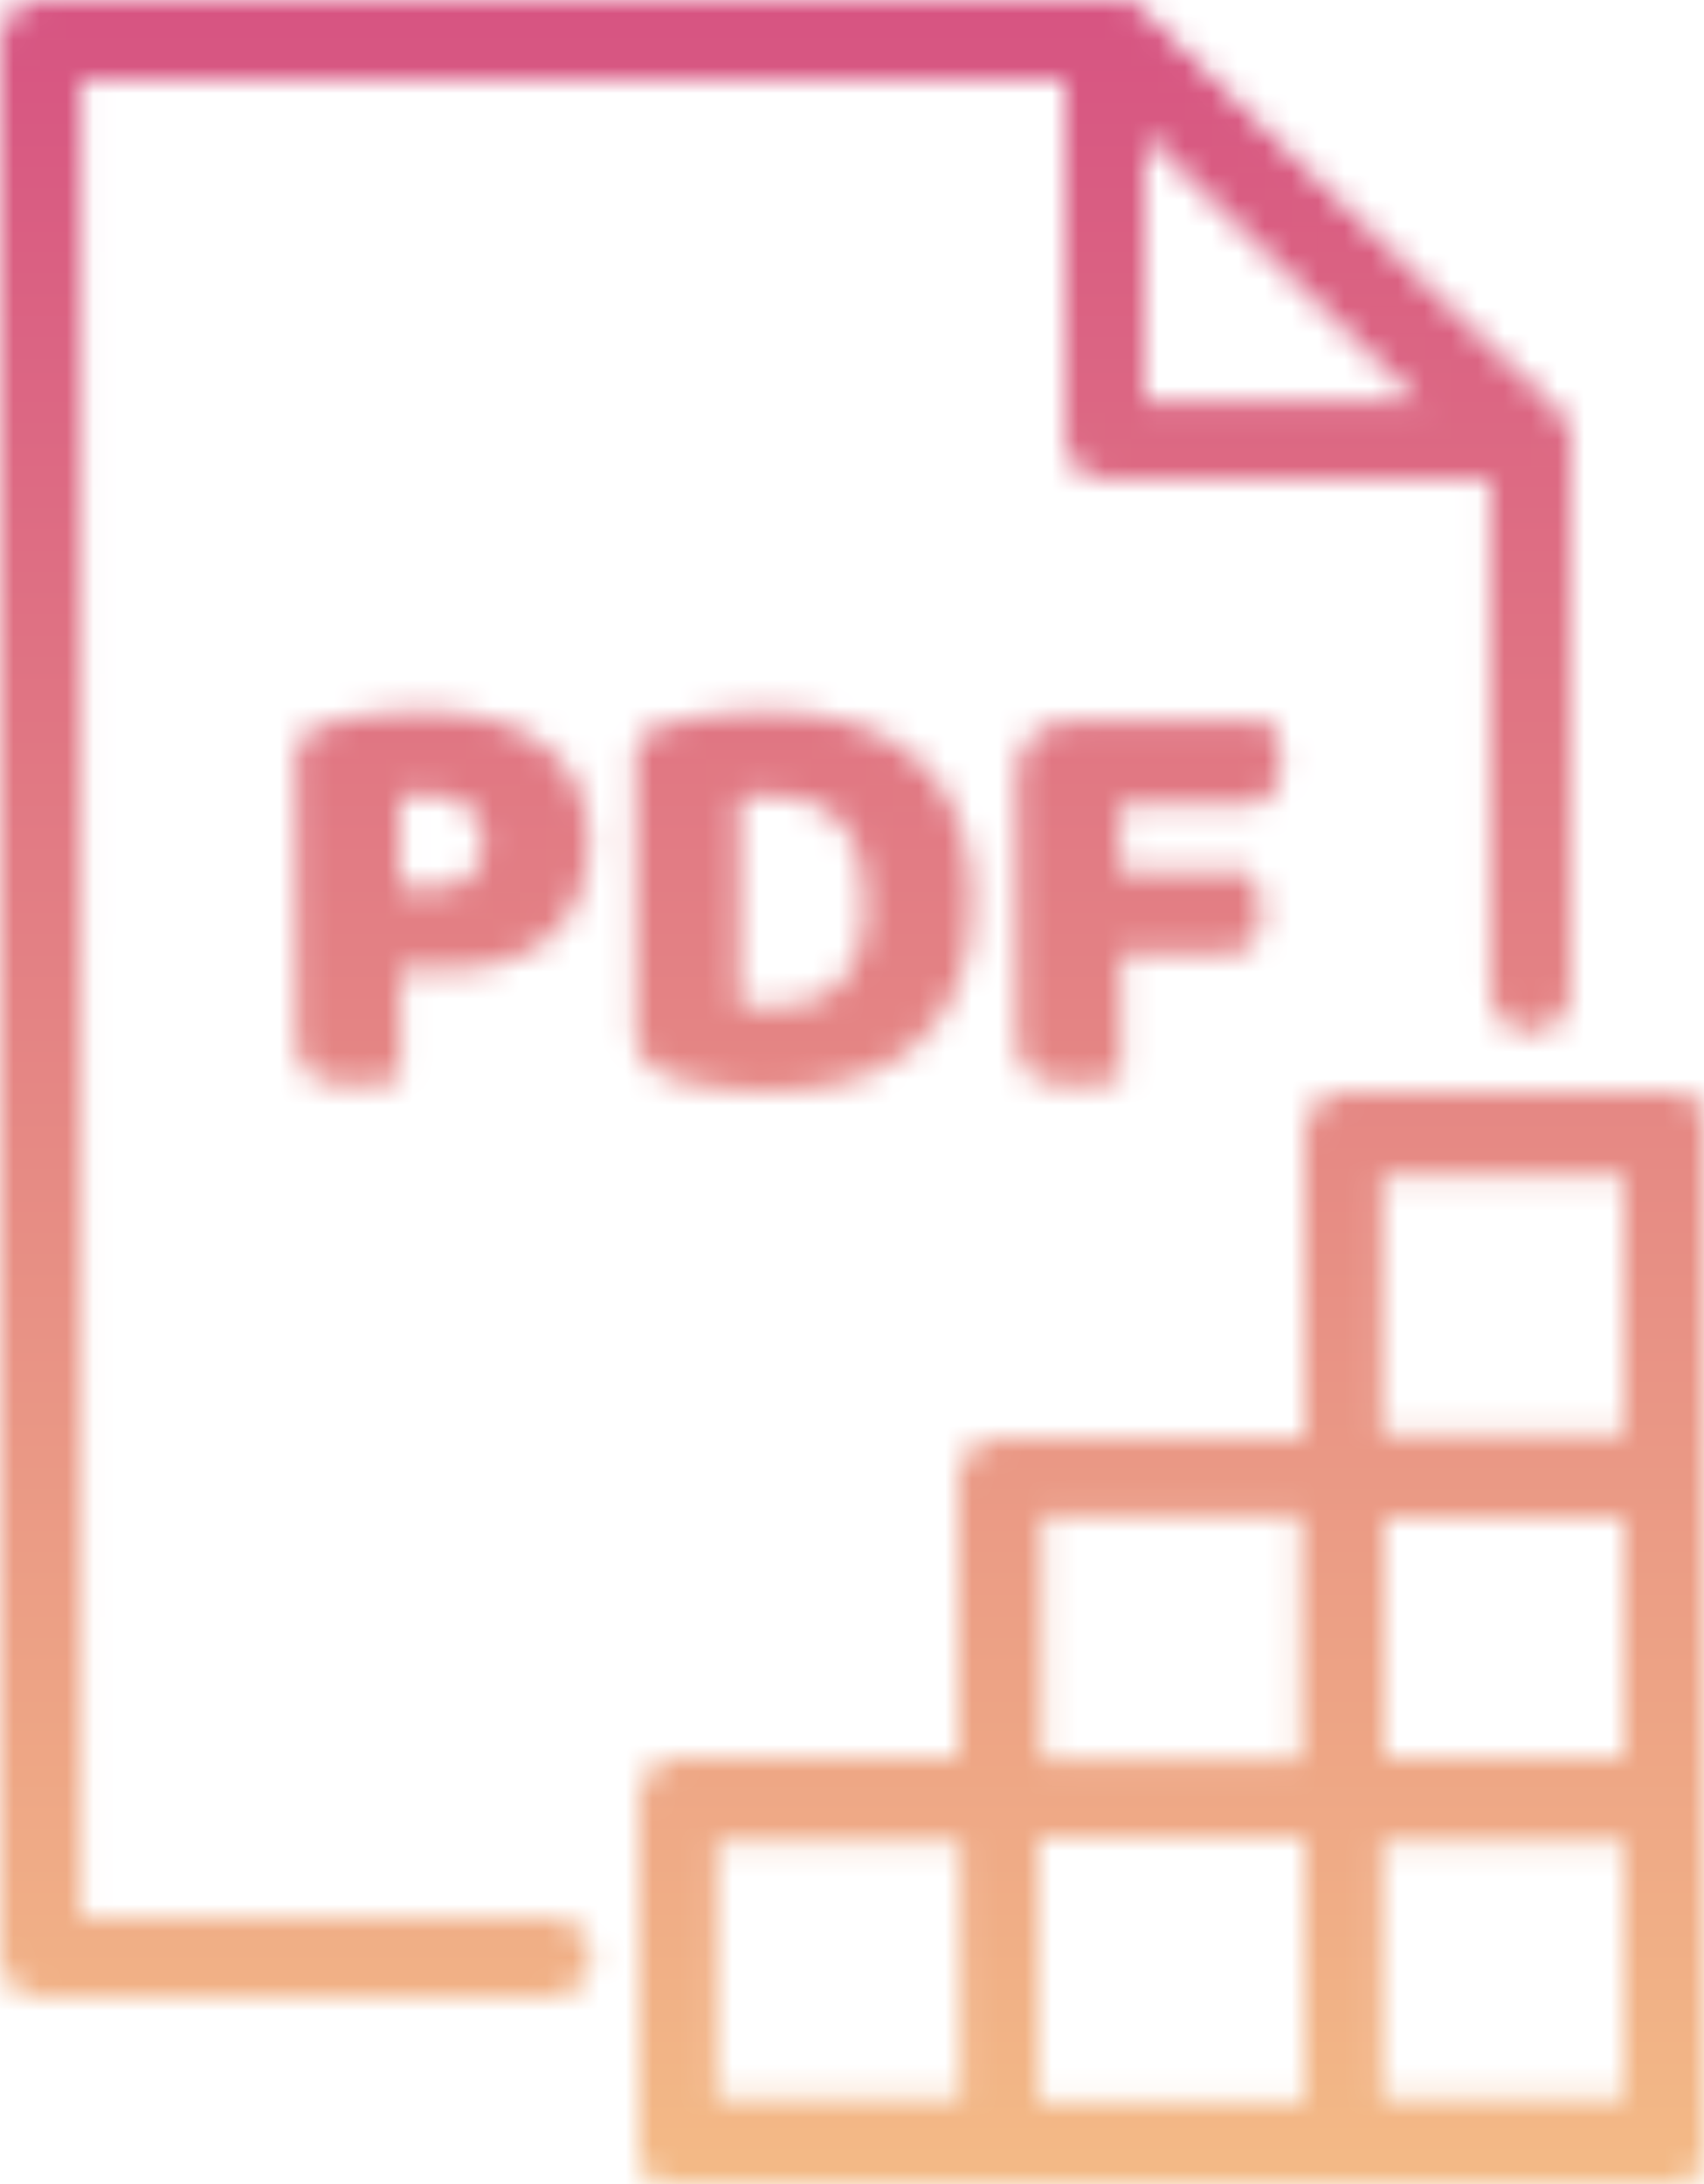 <svg width="64" height="82" viewBox="0 0 64 82" fill="none" xmlns="http://www.w3.org/2000/svg">
<mask id="mask0_1837_385" style="mask-type:alpha" maskUnits="userSpaceOnUse" x="0" y="0" width="64" height="82">
<path d="M47.71 27.087C47.814 27.251 47.903 27.474 47.978 27.757C48.067 28.025 48.112 28.308 48.112 28.606C48.112 29.187 47.985 29.603 47.732 29.857C47.494 30.095 47.166 30.214 46.749 30.214H42.059V32.738H46.95C47.069 32.901 47.166 33.117 47.241 33.385C47.33 33.653 47.375 33.936 47.375 34.234C47.375 34.8 47.248 35.209 46.995 35.462C46.757 35.7 46.429 35.82 46.012 35.82H42.104V40.532C41.94 40.577 41.68 40.621 41.322 40.666C40.98 40.711 40.637 40.733 40.295 40.733C39.952 40.733 39.647 40.703 39.379 40.644C39.126 40.599 38.91 40.51 38.732 40.376C38.553 40.242 38.419 40.055 38.33 39.817C38.24 39.579 38.196 39.266 38.196 38.879V29.164C38.196 28.524 38.382 28.018 38.754 27.646C39.126 27.273 39.632 27.087 40.273 27.087H47.71Z" fill="white"/>
<path d="M27.765 37.718C27.929 37.748 28.13 37.777 28.369 37.807C28.607 37.822 28.83 37.83 29.038 37.83C29.545 37.83 30.006 37.755 30.423 37.606C30.855 37.457 31.22 37.227 31.517 36.914C31.83 36.601 32.068 36.199 32.232 35.708C32.411 35.202 32.5 34.599 32.5 33.899C32.5 32.559 32.188 31.554 31.562 30.884C30.937 30.199 30.103 29.857 29.061 29.857C28.852 29.857 28.637 29.864 28.413 29.879C28.205 29.894 27.989 29.916 27.765 29.946V37.718ZM29.016 40.978C28.763 40.978 28.473 40.971 28.145 40.956C27.818 40.941 27.475 40.911 27.118 40.867C26.775 40.822 26.425 40.763 26.068 40.688C25.726 40.629 25.406 40.539 25.108 40.42C24.289 40.108 23.88 39.564 23.88 38.79V28.36C23.88 28.047 23.961 27.809 24.125 27.645C24.304 27.467 24.542 27.325 24.84 27.221C25.48 27.013 26.157 26.879 26.872 26.819C27.587 26.745 28.227 26.707 28.793 26.707C29.954 26.707 31.004 26.849 31.942 27.132C32.895 27.415 33.706 27.854 34.376 28.45C35.061 29.03 35.59 29.767 35.962 30.66C36.334 31.554 36.52 32.611 36.52 33.832C36.52 35.023 36.342 36.065 35.984 36.959C35.627 37.837 35.113 38.581 34.443 39.192C33.788 39.787 32.999 40.234 32.076 40.532C31.153 40.83 30.133 40.978 29.016 40.978Z" fill="white"/>
<path d="M16.196 33.363C16.821 33.363 17.297 33.221 17.625 32.938C17.967 32.641 18.139 32.194 18.139 31.599C18.139 31.033 17.96 30.601 17.603 30.303C17.26 29.991 16.754 29.834 16.084 29.834C15.846 29.834 15.645 29.842 15.481 29.857C15.332 29.857 15.176 29.871 15.012 29.901V33.363H16.196ZM15.034 40.532C14.87 40.577 14.61 40.621 14.253 40.666C13.91 40.711 13.568 40.733 13.225 40.733C12.883 40.733 12.578 40.703 12.31 40.644C12.056 40.599 11.841 40.51 11.662 40.376C11.483 40.242 11.349 40.055 11.26 39.817C11.171 39.579 11.126 39.266 11.126 38.879V28.36C11.126 28.047 11.208 27.809 11.372 27.645C11.55 27.467 11.789 27.325 12.086 27.221C12.592 27.043 13.166 26.916 13.806 26.841C14.461 26.752 15.116 26.707 15.771 26.707C17.826 26.707 19.397 27.147 20.484 28.025C21.57 28.904 22.114 30.095 22.114 31.599C22.114 32.328 21.995 32.991 21.757 33.586C21.533 34.167 21.191 34.673 20.729 35.105C20.283 35.522 19.709 35.849 19.01 36.087C18.325 36.311 17.528 36.422 16.62 36.422H15.034V40.532Z" fill="white"/>
<path fill-rule="evenodd" clip-rule="evenodd" d="M40.915 0.116C41.47 -0.113 42.111 0.003 42.544 0.411L58.544 15.492C58.983 15.906 59.12 16.537 58.89 17.088C58.661 17.639 58.111 18 57.5 18H41.5C40.672 18 40 17.347 40 16.541V1.459C40 0.873 40.36 0.344 40.915 0.116ZM43 4.905V15.081H53.796L43 4.905Z" fill="white"/>
<path fill-rule="evenodd" clip-rule="evenodd" d="M0 1.51C0 0.676 0.677 0 1.513 0H41.855C42.256 0 42.641 0.159 42.924 0.442L58.557 16.046C58.841 16.329 59 16.714 59 17.114V37.248C59 38.082 58.323 38.758 57.487 38.758C56.652 38.758 55.974 38.082 55.974 37.248V17.74L41.228 3.02H3.026V71.98H20.675C21.511 71.98 22.188 72.656 22.188 73.49C22.188 74.324 21.511 75 20.675 75H1.513C0.677 75 0 74.324 0 73.49V1.51Z" fill="white"/>
<path fill-rule="evenodd" clip-rule="evenodd" d="M64 80.463C64 81.312 63.328 82 62.5 82L25.5 82C24.672 82 24 81.312 24 80.463C24 79.613 24.672 78.925 25.5 78.925L61 78.925L61 42.538C61 41.688 61.672 41 62.5 41C63.328 41 64 41.688 64 42.538L64 80.463Z" fill="white"/>
<path fill-rule="evenodd" clip-rule="evenodd" d="M64 55.435C64 56.299 63.343 57 62.533 57L50.467 57C49.657 57 49 56.299 49 55.435L49 42.565C49 41.701 49.657 41 50.467 41L62.533 41C63.343 41 64 41.701 64 42.565L64 55.435ZM61.065 53.87L61.065 44.13L51.935 44.13L51.935 53.87L61.065 53.87Z" fill="white"/>
<path fill-rule="evenodd" clip-rule="evenodd" d="M52 67.533C52 68.343 51.299 69 50.435 69L37.565 69C36.701 69 36 68.343 36 67.533L36 55.467C36 54.657 36.701 54 37.565 54L50.435 54C51.299 54 52 54.657 52 55.467L52 67.533ZM48.87 66.065L48.87 56.935L39.13 56.935L39.13 66.065L48.87 66.065Z" fill="white"/>
<path fill-rule="evenodd" clip-rule="evenodd" d="M64 80.435C64 81.299 63.343 82 62.533 82L50.467 82C49.657 82 49 81.299 49 80.435L49 67.565C49 66.701 49.657 66 50.467 66L62.533 66C63.343 66 64 66.701 64 67.565L64 80.435ZM61.065 78.87L61.065 69.13L51.935 69.13L51.935 78.87L61.065 78.87Z" fill="white"/>
<path fill-rule="evenodd" clip-rule="evenodd" d="M39 80.435C39 81.299 38.343 82 37.533 82L25.467 82C24.657 82 24 81.299 24 80.435L24 67.565C24 66.701 24.657 66 25.467 66L37.533 66C38.343 66 39 66.701 39 67.565L39 80.435ZM36.065 78.87L36.065 69.13L26.935 69.13L26.935 78.87L36.065 78.87Z" fill="white"/>
</mask>
<g mask="url(#mask0_1837_385)">
<path d="M-2 83L-2 -1L65 -1L65 83L-2 83Z" fill="url(#paint0_linear_1837_385)"/>
</g>
<defs>
<linearGradient id="paint0_linear_1837_385" x1="35.167" y1="97.427" x2="35.167" y2="-15.748" gradientUnits="userSpaceOnUse">
<stop offset="0.024" stop-color="#F8CA87"/>
<stop offset="1" stop-color="#D14081"/>
</linearGradient>
</defs>
</svg>
